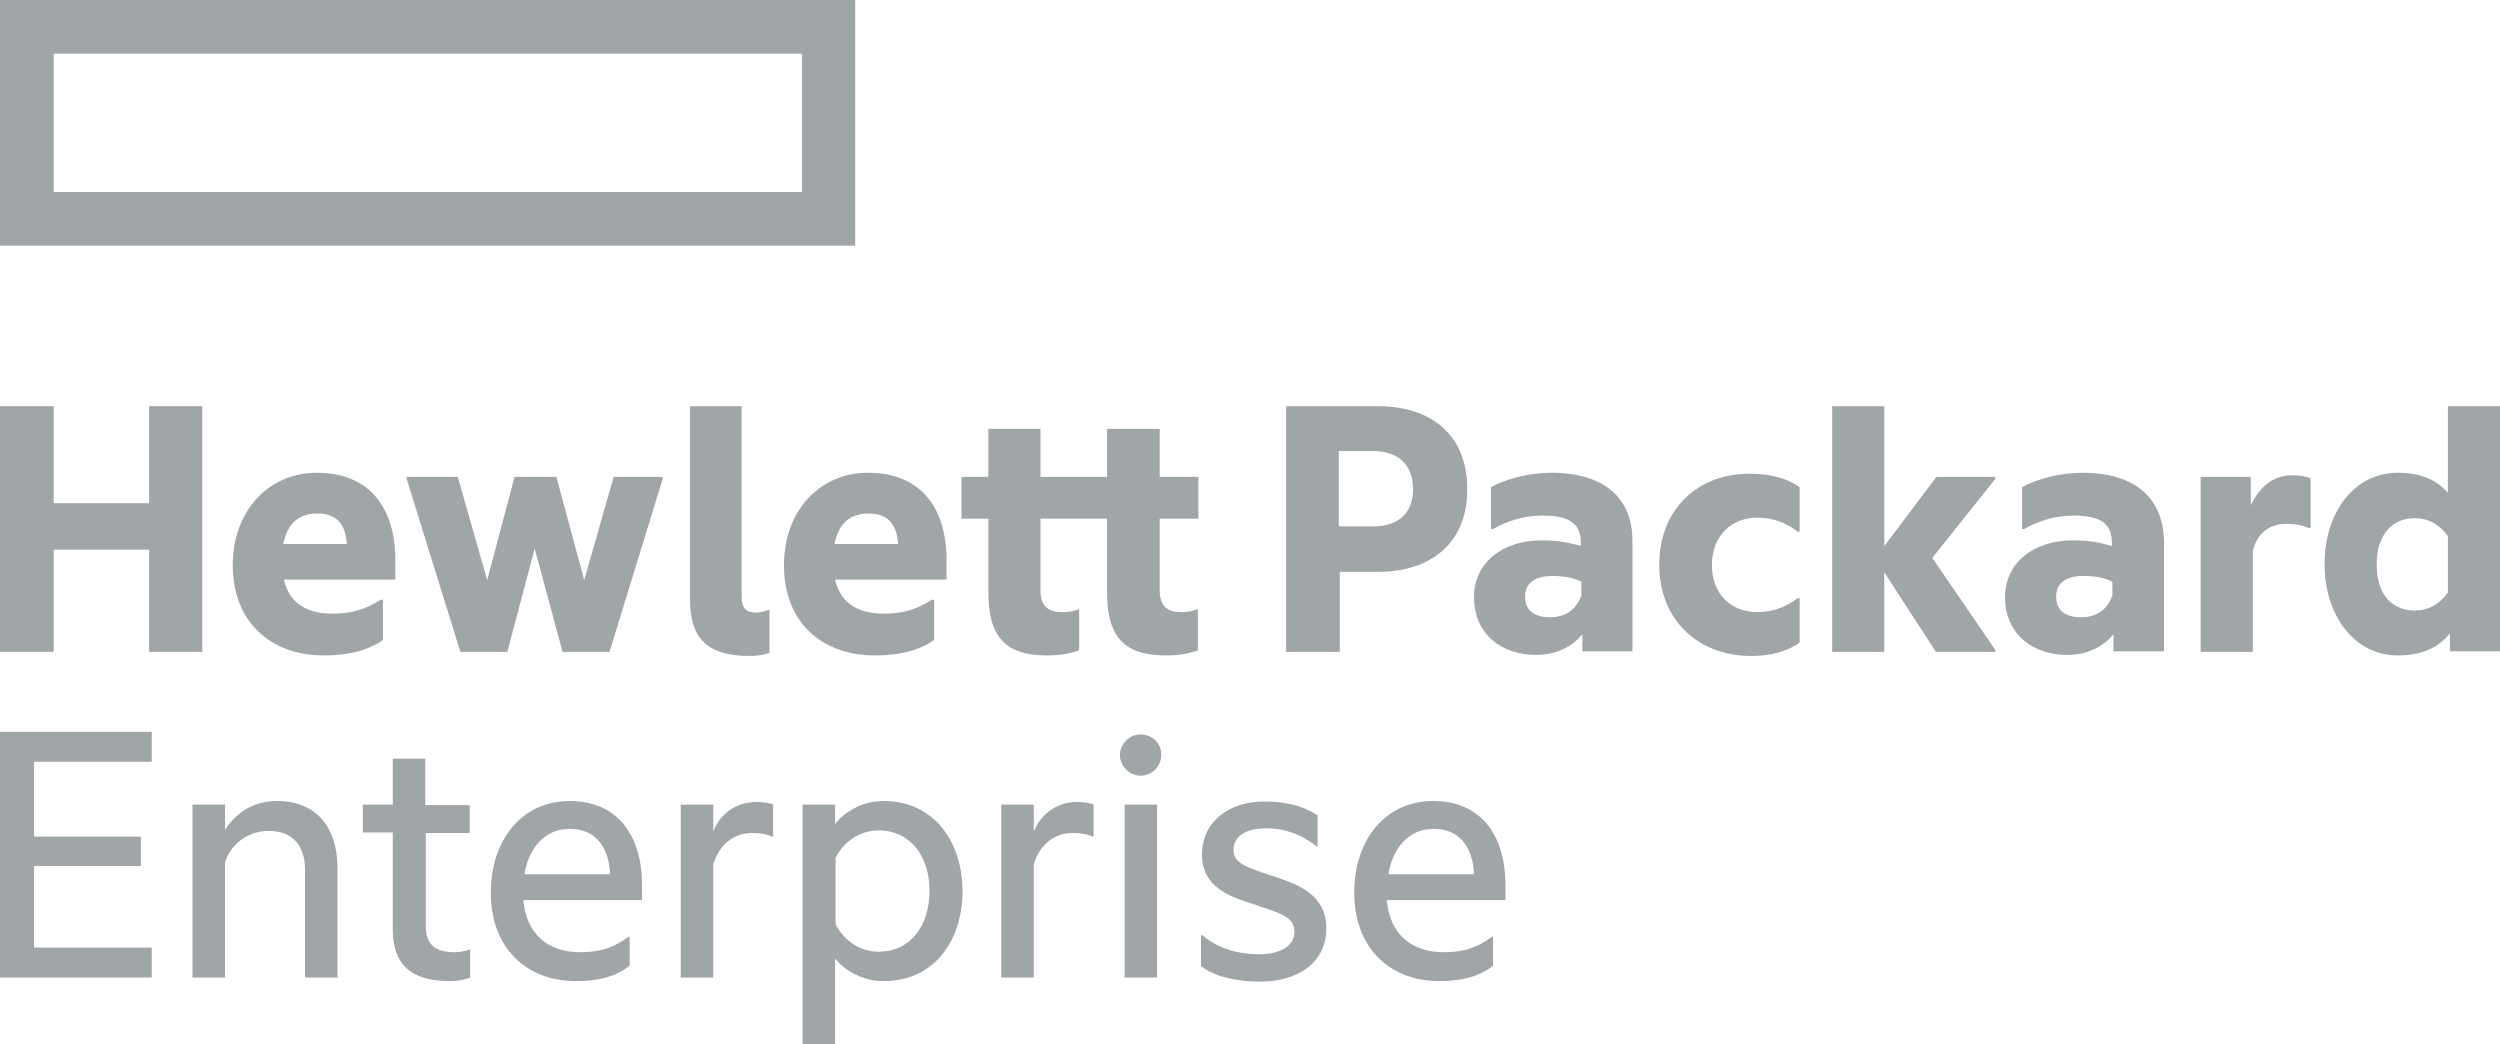 <?xml version="1.0" encoding="utf-8"?>
<!-- Generator: Adobe Illustrator 21.1.0, SVG Export Plug-In . SVG Version: 6.00 Build 0)  -->
<svg version="1.1" id="Layer_1" xmlns="http://www.w3.org/2000/svg" xmlns:xlink="http://www.w3.org/1999/xlink" x="0px" y="0px"
	 viewBox="0 0 484.4 202.3" style="enable-background:new 0 0 484.4 202.3;" xml:space="preserve">
<style type="text/css">
	.st0{fill:#A0A5A8;}
</style>
<g>
	<path class="st0" d="M165.7,0H0v47.6h165.7V0z M155.4,37.2L155.4,37.2h-145V10.4h145V37.2z"/>
	<polygon class="st0" points="10.4,106.5 28.9,106.5 28.9,126.3 39.2,126.3 39.2,78.7 28.9,78.7 28.9,97.5 10.4,97.5 10.4,78.7 
		0,78.7 0,126.3 10.4,126.3 	"/>
	<path class="st0" d="M76.6,108.5c0-10.1-5-16.9-15.2-16.9c-9.3,0-16.3,7.3-16.3,17.9c0,10.9,7.2,17.5,17.7,17.5c4.7,0,8.6-1,11.4-3
		v-7.8h-0.4c-3.2,2-5.8,2.7-9.4,2.7c-4.1,0-8.2-1.4-9.4-6.6h21.6V108.5z M54.9,105.4c0.9-4.6,3.6-5.9,6.6-5.9c4,0,5.5,2.4,5.7,5.9
		H54.9z"/>
	<polygon class="st0" points="113.2,112.4 107.8,92.4 99.7,92.4 94.4,112.4 88.7,92.4 78.8,92.4 78.8,92.8 89.2,126.3 98.3,126.3 
		103.6,106.3 109,126.3 118.1,126.3 128.4,92.8 128.4,92.4 118.9,92.4 	"/>
	<path class="st0" d="M133.7,78.7v37.4c0,7.7,3.4,11,11.6,11c1.5,0,3-0.3,3.8-0.6v-8.3h-0.2c-0.6,0.2-1.6,0.5-2.3,0.5
		c-2,0-2.9-0.8-2.9-3.2V78.7H133.7z"/>
	<path class="st0" d="M169.6,127c4.7,0,8.6-1,11.4-3v-7.8h-0.4c-3.2,2-5.8,2.7-9.4,2.7c-4.1,0-8.2-1.4-9.4-6.6h21.6v-3.8
		c0-10.1-5-16.9-15.2-16.9c-9.3,0-16.3,7.3-16.3,17.9C151.9,120.4,159,127,169.6,127z M168.3,99.5c4,0,5.5,2.4,5.7,5.9h-12.3
		C162.6,100.8,165.3,99.5,168.3,99.5z"/>
	<path class="st0" d="M224.6,83.1h-10.1v9.3h-12.9v-9.3h-10.1v9.3h-5.2v8.1h5.2v14.2c0,8.6,3.2,12.3,11.4,12.3c2.9,0,4.9-0.5,6.2-1
		v-7.9h-0.2c-1.1,0.4-2.2,0.5-3.1,0.5c-3,0-4.2-1.4-4.2-4.3v-13.8h12.9v14.2c0,8.6,3.2,12.3,11.4,12.3c2.9,0,4.9-0.5,6.2-1v-7.9
		h-0.2c-1.1,0.4-2.2,0.5-3,0.5c-3,0-4.2-1.4-4.2-4.3v-13.8h7.5v-8.1h-7.5V83.1z"/>
	<path class="st0" d="M284.3,94.8c0-10.5-6.9-16.1-17.4-16.1h-17.7v47.6h10.4v-15.5h7.4C277.3,110.8,284.3,105.2,284.3,94.8z
		 M259.4,102.1V87.4h6.6c5.3,0,7.8,3,7.8,7.4c0,4.3-2.5,7.2-7.8,7.2H259.4z"/>
	<path class="st0" d="M300.6,91.6c-4.5,0-9.1,1.3-11.7,2.8v8.1h0.4c2.8-1.6,6.1-2.6,9.5-2.6c5.4,0,7.5,1.6,7.5,5.3v0.6
		c-2.6-0.8-5.1-1.1-7.5-1.1c-7.8,0-13.2,4.4-13.2,11c0,7.2,5.4,11.2,12,11.2c3.5,0,6.8-1.3,9-4v3.3h9.7V105
		C316.4,96.5,310.8,91.6,300.6,91.6z M306.3,115.6c-0.9,2.5-3,4-5.9,4c-3,0-4.9-1.2-4.9-4c0-2.7,2-4,5.3-4c2.1,0,4,0.3,5.6,1.1
		V115.6z"/>
	<path class="st0" d="M321.5,109.4c0,10.9,7.7,17.7,17.8,17.7c3.6,0,6.9-0.8,9.4-2.6v-8.6h-0.4c-2.2,1.7-4.8,2.7-7.8,2.7
		c-5,0-8.8-3.4-8.8-9.1s3.8-9.2,8.8-9.2c3,0,5.6,1,7.8,2.7h0.4v-8.6c-2.5-1.8-5.9-2.6-9.4-2.6C329.2,91.6,321.5,98.5,321.5,109.4z"
		/>
	<polygon class="st0" points="365.1,105.8 365.1,78.7 355,78.7 355,126.3 365.1,126.3 365.1,110.9 375.1,126.3 386.6,126.3 
		386.6,125.9 374.4,108.1 386.6,92.8 386.6,92.4 375.2,92.4 	"/>
	<path class="st0" d="M403.5,91.6c-4.5,0-9.1,1.3-11.7,2.8v8.1h0.4c2.8-1.6,6.1-2.6,9.5-2.6c5.4,0,7.5,1.6,7.5,5.3v0.6
		c-2.6-0.8-5.1-1.1-7.5-1.1c-7.8,0-13.2,4.4-13.2,11c0,7.2,5.4,11.2,12,11.2c3.5,0,6.8-1.3,9-4v3.3h9.8V105
		C419.2,96.5,413.7,91.6,403.5,91.6z M409.2,115.6c-0.9,2.5-3,4-5.9,4c-3,0-4.9-1.2-4.9-4c0-2.7,2-4,5.3-4c2.1,0,4,0.3,5.6,1.1
		V115.6z"/>
	<path class="st0" d="M436.1,97.9v-5.5h-9.7v33.9h10.1v-19.5c0.8-3.5,3.3-5.3,6.4-5.3c1.9,0,3.3,0.3,4.4,0.8h0.4v-9.6
		c-0.5-0.3-1.9-0.6-3.3-0.6C440.6,92,438,94.1,436.1,97.9z"/>
	<path class="st0" d="M474.3,78.7v16.8c-2.1-2.5-5.3-3.9-9.7-3.9c-8.7,0-14.2,8-14.2,17.7c0,9.7,5.6,17.7,14.2,17.7
		c4.6,0,7.9-1.5,10.1-4.3v3.5h9.8V78.7H474.3z M474.3,114.8c-1.7,2.4-3.9,3.5-6.4,3.5c-4.4,0-7.4-3.1-7.4-8.9s3-9,7.4-9
		c2.5,0,4.7,1.1,6.4,3.5V114.8z"/>
	<polygon class="st0" points="0,189.4 29.4,189.4 29.4,183.6 6.6,183.6 6.6,167.8 27.3,167.8 27.3,162.1 6.6,162.1 6.6,147.6 
		29.4,147.6 29.4,141.8 0,141.8 	"/>
	<path class="st0" d="M53.7,155.2c-4.7,0-8.1,2.4-10.1,5.6v-4.9h-6.3v33.5h6.3v-22.3c1.1-3.6,4.5-6.1,8.5-6.1c4.8,0,7,3.1,7,7.5
		v20.9h6.3v-21.1C65.4,160.2,61.2,155.2,53.7,155.2z"/>
	<path class="st0" d="M82.4,147h-6.3v8.9h-5.8v5.4h5.8V180c0,6.5,3.1,10.1,11,10.1c1.8,0,3-0.3,4-0.7V184h-0.2
		c-0.8,0.3-1.8,0.5-2.8,0.5c-3.6,0-5.6-1.3-5.6-5.1v-18H91v-5.4h-8.6V147z"/>
	<path class="st0" d="M110.4,155.2c-9.1,0-15.3,7.3-15.3,17.8c0,10.5,6.7,17.1,16.5,17.1c4.1,0,7.7-0.8,10.4-3v-5.6h-0.2
		c-3,2.2-5.6,3-9.4,3c-6,0-10.4-3.3-11-10.1h23v-2.9C124.4,161.8,119.6,155.2,110.4,155.2z M101.6,169.4c0.9-5.2,4-8.8,8.8-8.8
		c5.2,0,7.6,3.8,7.8,8.8H101.6z"/>
	<path class="st0" d="M138.2,161.1v-5.2h-6.3v33.5h6.3v-21.9c1.1-3.8,4-6.1,7.4-6.1c1.5,0,3,0.2,4,0.7h0.2v-6.2
		c-0.5-0.3-1.8-0.5-3.3-0.5C142.8,155.4,139.6,157.5,138.2,161.1z"/>
	<path class="st0" d="M171.2,155.2c-4.1,0-7.6,2.1-9.4,4.5v-3.8h-6.3v46.4h6.3v-16.6c1.8,2.3,5.3,4.4,9.4,4.4
		c10,0,15.3-8.1,15.3-17.4C186.5,163.4,181.2,155.2,171.2,155.2z M170.2,184.4c-3.4,0-6.6-2-8.3-5.3v-12.9c1.7-3.3,4.9-5.3,8.3-5.3
		c6.2,0,9.9,5,9.9,11.7C180.1,179.4,176.4,184.4,170.2,184.4z"/>
	<path class="st0" d="M200.3,161.1v-5.2H194v33.5h6.3v-21.9c1.1-3.8,4-6.1,7.4-6.1c1.5,0,3,0.2,4,0.7h0.2v-6.2
		c-0.5-0.3-1.8-0.5-3.3-0.5C205,155.4,201.8,157.5,200.3,161.1z"/>
	<path class="st0" d="M221,142.3c-2.1,0-4,1.8-4,4c0,2.2,1.9,4,4,4c2.2,0,4-1.8,4-4C225.1,144.1,223.3,142.3,221,142.3z"/>
	<rect x="217.9" y="155.9" class="st0" width="6.3" height="33.5"/>
	<path class="st0" d="M246.8,169.8c-5.4-1.8-7.8-2.5-7.8-5.2c0-2.4,2.2-4.1,6.2-4.1c4,0,7.2,1.3,9.9,3.5h0.2V158
		c-2.8-1.9-6.3-2.7-10.3-2.7c-6.8,0-12.1,3.8-12.1,10.3c0,6.3,5.3,8.1,10,9.6c5.3,1.8,7.9,2.4,7.9,5.4c0,2.9-3.2,4.3-6.8,4.3
		c-4,0-8.1-1.1-11-3.7h-0.3v6c2.5,2,6.9,3,11.4,3c7.2,0,12.9-3.5,12.9-10.4C256.9,173.3,251.6,171.4,246.8,169.8z"/>
	<path class="st0" d="M277.7,155.2c-9.1,0-15.3,7.3-15.3,17.8c0,10.5,6.7,17.1,16.5,17.1c4.1,0,7.7-0.8,10.4-3v-5.6h-0.2
		c-3,2.2-5.6,3-9.4,3c-6,0-10.4-3.3-11-10.1h23v-2.9C291.7,161.8,286.9,155.2,277.7,155.2z M269,169.4c0.9-5.2,4-8.8,8.8-8.8
		c5.2,0,7.6,3.8,7.8,8.8H269z"/>
</g>
</svg>
